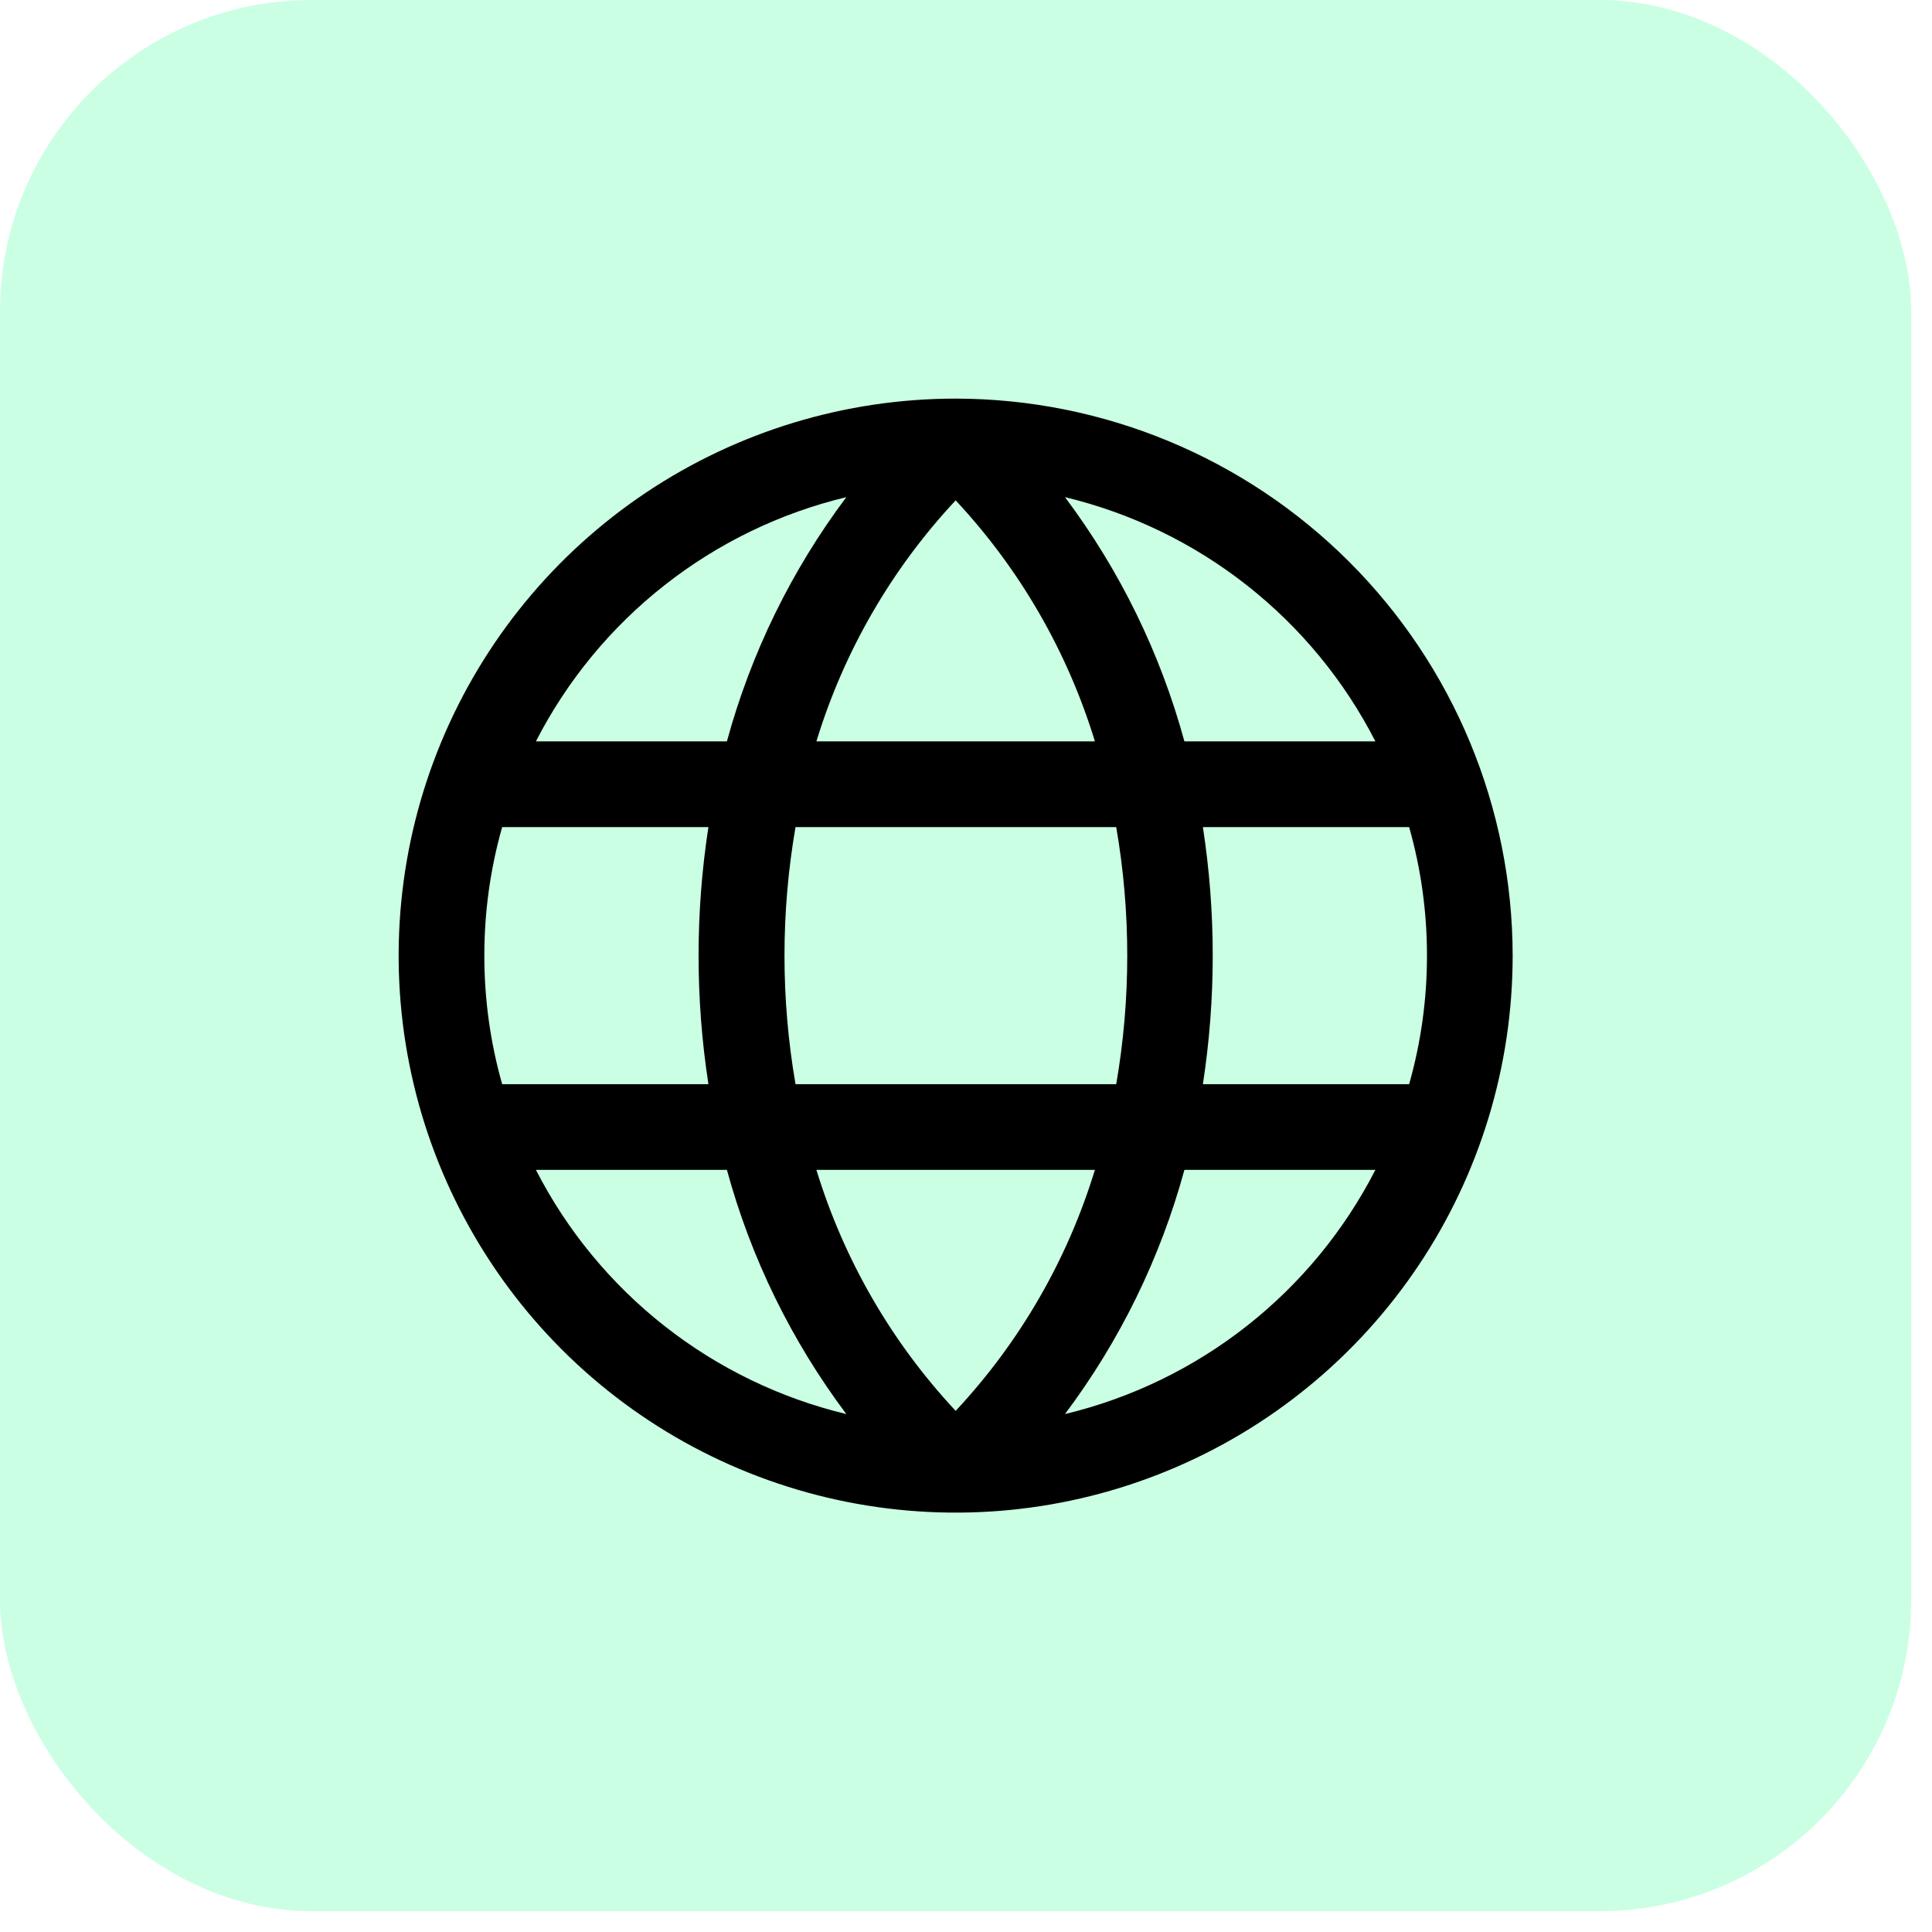 <svg width="62" height="62" viewBox="0 0 62 62" fill="none" xmlns="http://www.w3.org/2000/svg">
<rect width="61.333" height="61.333" rx="10" fill="#12FF80" fill-opacity="0.22"/>
<path d="M30.668 12.792C27.133 12.792 23.677 13.84 20.737 15.804C17.798 17.768 15.507 20.56 14.154 23.826C12.801 27.092 12.447 30.686 13.136 34.154C13.826 37.621 15.529 40.806 18.028 43.306C20.528 45.806 23.713 47.508 27.181 48.198C30.648 48.888 34.242 48.534 37.508 47.181C40.775 45.828 43.566 43.537 45.531 40.597C47.495 37.658 48.543 34.202 48.543 30.667C48.538 25.928 46.653 21.384 43.301 18.033C39.95 14.682 35.407 12.797 30.668 12.792ZM45.793 30.667C45.794 32.062 45.602 33.45 45.221 34.792H38.602C39.023 32.058 39.023 29.276 38.602 26.542H45.221C45.602 27.884 45.794 29.272 45.793 30.667ZM26.199 37.542H35.137C34.256 40.427 32.728 43.072 30.668 45.276C28.609 43.072 27.081 40.426 26.199 37.542ZM25.529 34.792C25.057 32.062 25.057 29.271 25.529 26.542H35.821C36.293 29.271 36.293 32.062 35.821 34.792H25.529ZM15.543 30.667C15.542 29.272 15.734 27.884 16.115 26.542H22.734C22.313 29.276 22.313 32.058 22.734 34.792H16.115C15.734 33.45 15.542 32.062 15.543 30.667ZM35.137 23.792H26.199C27.08 20.907 28.608 18.261 30.668 16.057C32.727 18.262 34.255 20.907 35.137 23.792ZM44.131 23.792H38.009C37.237 20.961 35.937 18.301 34.176 15.954C36.303 16.465 38.295 17.43 40.014 18.783C41.734 20.136 43.141 21.844 44.138 23.792H44.131ZM27.16 15.954C25.399 18.301 24.099 20.961 23.327 23.792H17.198C18.195 21.844 19.602 20.136 21.322 18.783C23.041 17.43 25.033 16.465 27.16 15.954ZM17.198 37.542H23.327C24.099 40.373 25.399 43.032 27.16 45.379C25.033 44.868 23.041 43.903 21.322 42.55C19.602 41.197 18.195 39.489 17.198 37.542ZM34.176 45.379C35.937 43.032 37.237 40.373 38.009 37.542H44.138C43.141 39.489 41.734 41.197 40.014 42.55C38.295 43.903 36.303 44.868 34.176 45.379Z" fill="black"/>
</svg>
